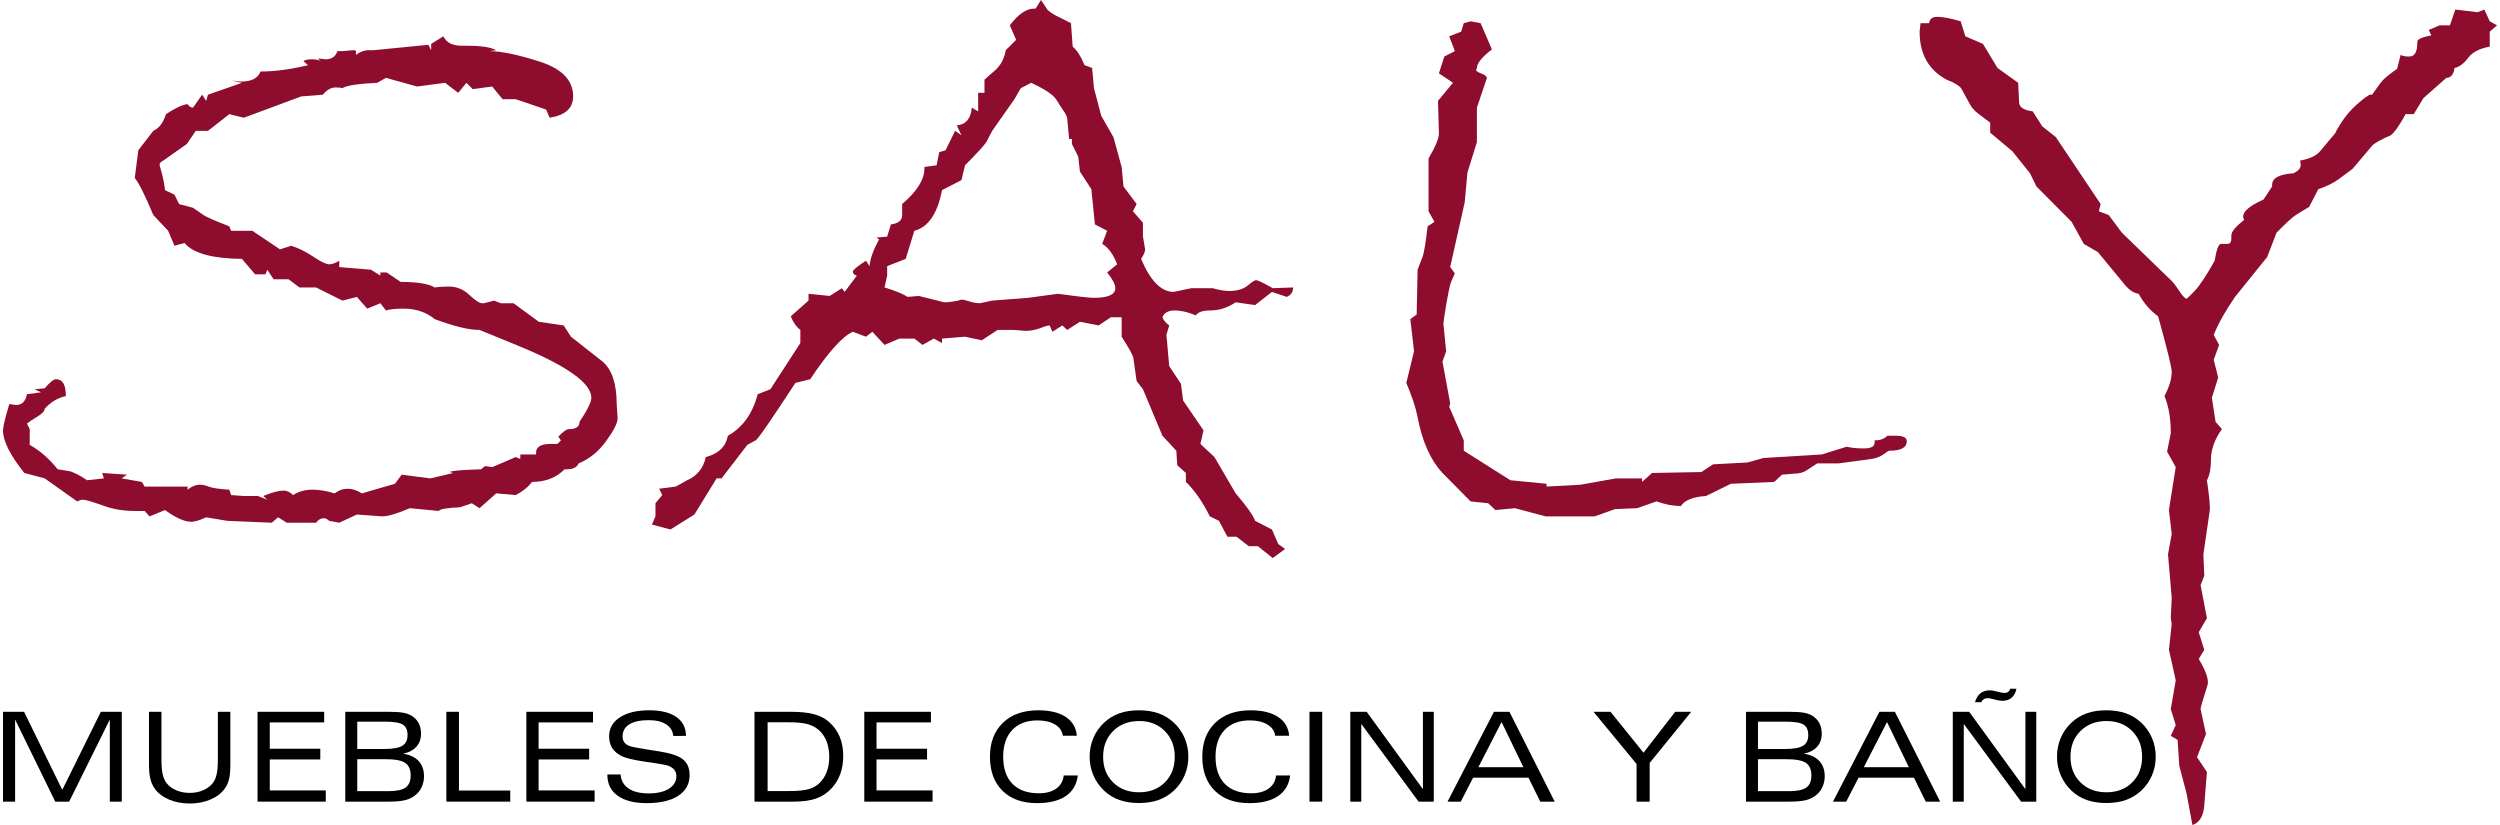 <?xml version="1.0" encoding="UTF-8"?>
<!DOCTYPE svg PUBLIC "-//W3C//DTD SVG 1.1//EN" "http://www.w3.org/Graphics/SVG/1.1/DTD/svg11.dtd">
<!-- Creator: CorelDRAW X8 -->
<svg xmlns="http://www.w3.org/2000/svg" xml:space="preserve" width="500px" height="165px" version="1.1" style="shape-rendering:geometricPrecision; text-rendering:geometricPrecision; image-rendering:optimizeQuality; fill-rule:evenodd; clip-rule:evenodd"
viewBox="0 0 1630267 539280"
 xmlns:xlink="http://www.w3.org/1999/xlink">
 <defs>
  <style type="text/css">
   <![CDATA[
    .fil1 {fill:black;fill-rule:nonzero}
    .fil0 {fill:#8E0C2D;fill-rule:nonzero}
   ]]>
  </style>
 </defs>
 <g id="Capa_x0020_1">
  <g id="_2371478772736">
   <path id="_625606_logo_x0020_.cdr" class="fil0" d="M366521 212744l4745 7370 20699 16255c6061,5149 9188,14442 9188,27770l608 9188c0,3231 -2526,8176 -7474,14942 -4945,6866 -10902,11711 -17973,14642 -1209,2622 -3735,3835 -7471,3835l-1717 0c-5553,5553 -12620,8280 -21304,8280 -2622,3435 -6158,6261 -10702,8584l-12723 -1113 -10903 9693 -5048 -3231 -7675 2626c-8684,404 -13328,1213 -13933,2422l-18881 -1817c-8280,3535 -14338,5352 -18077,5352l-16559 -1213 -11511 5353 -6562 -1213c-1109,-1109 -2322,-1713 -3531,-1713 -1922,0 -3636,908 -5049,2926l-19185 0 -5654 -3535 -4139 3535 -28979 -1213 -13937 -2322c-4140,1918 -7371,2931 -9693,2931 -4340,0 -10097,-2527 -17164,-7675l-10097 4139 -3231 -3535 -6462 0c-7571,0 -14641,-1209 -21303,-3735 -6767,-2422 -11007,-3636 -12724,-3636 -809,0 -2018,405 -3635,1113l-21204 -15045 -13328 -3536c-9289,-11710 -13933,-20899 -13933,-27865 0,-2322 1413,-8080 4140,-17164l4444 604c3735,0 6158,-2322 7066,-7066l9189 -1213 -4140 -2022 6562 -604c3331,-3936 5757,-5958 7371,-5958 4344,0 6462,3635 6462,11006 -5249,1113 -9893,3940 -13833,8280 0,1513 -1613,3231 -4744,5149 -3231,1917 -5453,3435 -6867,4544l1818 3635 0 10298c6662,3739 12824,9088 18277,15954l7471 1213c2322,405 6258,2322 11815,5958l10902 -1213 -1109 -3536 16255 1113 -3536 2423 13229 2322 1817 3030 28070 0 0 2018c2626,-2121 5353,-3231 8280,-3231 1617,0 3535,405 5757,1314 2322,908 6662,1513 13224,1917l1213 3536 8280 604 9088 0 6258 2422 -2623 -2422c5450,-2322 9994,-3535 13529,-3535 2018,0 3939,1013 5957,2931 3536,-2323 7776,-3536 12724,-3536 4340,0 9188,809 14437,2423 2627,-2018 5453,-3027 8584,-3027 3027,0 6058,1009 9189,3027l21604 -6258 4444 -5958 18681 2423 15042 -3536 -2322 -604c708,-809 7675,-1413 20699,-1818 1113,-1313 2122,-2018 2930,-2018l4140 605 15346 -6562 3031 1209 0 -2927 10297 0 0 -1213c0,-3735 3131,-5653 9493,-5653l4440 0 2322 -2322 -1713 -2422c3127,-3332 5449,-4949 7066,-4949 4544,0 6766,-1614 6766,-4744 5149,-7675 7772,-12924 7772,-15751 0,-9392 -15547,-20599 -46443,-33423l-26657 -10906c-6866,0 -16663,-2322 -29282,-7066 -5554,-4544 -12320,-6866 -20395,-6866 -5149,0 -8988,404 -11511,1213l-3635 -4749 -8584 3536 -6766 -7675 -9489 2426 -17164 -8584 -10906 0 -7066 -5353 -9797 0 -4140 -6258 -1209 3027 -6766 0 -8584 -10097c-19286,-201 -31906,-3636 -37559,-10398l-6566 1818 -4140 -9797 -9693 -10298c-5349,-12823 -9388,-20899 -12115,-24234l2322 -18073 9793 -12719c3740,-1618 6462,-5253 8280,-10906 6061,-4040 10806,-6162 14137,-6562 1009,1613 2222,2322 3535,2322l5958 -8484 2622 4040 1213 -4040 22213 -7775 -6562 -1413 5957 608c6866,0 11106,-2222 12724,-6566 9288,0 19586,-1413 31096,-4140l-3026 -2622c1009,-809 2826,-1213 5349,-1213 2930,0 4948,404 5957,1213l-1818 -1818 5049 605c3940,0 6462,-1818 7675,-5353l3231 0 7167 -605c1113,0 1717,200 1717,605l0 2426c2827,-2022 5453,-3031 7979,-3031l3532 0 35845 -3535 1817 3535 0 -4140 7976 -4948c1918,4140 5957,6161 12119,6161l2927 0c9692,0 16154,1009 19486,2927l-4441 605c7775,0 18778,2322 33219,6966 14337,4648 21508,12219 21508,22621 0,7671 -5049,12315 -15350,13933l-2322 -5353 -19891 -6762 -8584 0 -6762 -8280 -12724 1714 -4139 -4140 -5353 6566 -8580 -6566 -18277 2426 -20395 -5657 -5657 3231c-12820,608 -20395,1818 -22817,3535 -709,-304 -2222,-504 -4444,-504 -2927,0 -5653,1513 -8280,4744l-14133 1113 -37562 13933 -9493 -2322 -13933 10906 -7975 0 -5857 8580 -15451 10906c-1513,808 -2322,1613 -2322,2422l0 604c1922,6462 3131,11915 3535,16259l6158 2927 3031 6162 9088 2422 6866 4744c1918,1313 7572,3836 16860,7371l1213 2927 13833 0 18073 12119 7370 -2322c4544,1413 9393,3735 14338,7066 5048,3435 8583,5049 10501,5049 1818,0 3940,-809 6562,-2322l0 4140 20699 1717 6162 3836 0 -2018 4140 0 9188 6158c10902,0 18273,1213 22213,3635 2322,-405 5453,-605 9188,-605 5149,0 9593,1818 13428,5449 3840,3636 6666,5453 8484,5453l1109 0 6562 -1713 4444 1713 8280 0 16559 12119 16255 2423z"/>
   <path id="1" class="fil0" d="M843304 187905c0,2927 -1314,4948 -4140,6158l-9693 -3231 -11006 8583 -12720 -1817c-5153,3535 -10706,5353 -16864,5353 -4744,0 -7775,1109 -9188,3231 -4848,-2122 -9493,-3231 -13833,-3231 -4140,0 -6866,1513 -7975,4440 705,1918 2218,3735 4440,5353l-1818 6157 1818 20399 7675 11611 1413 10902 13329 19490 -2018 8884 9184 8584 13837 23726c7267,8483 11510,14441 12720,17972l11006 5657 4140 9489 4444 3231 -8080 5958 -9693 -7776 -5957 0 -7976 -6157 -5957 0 -5553 -10402 -5958 -2927c-4744,-9492 -9897,-16963 -15650,-22516l0 -5858 -5653 -5048 -609 -9489 -9084 -9793 -12724 -30396 -4140 -5349 -2121 -15046c-201,-1613 -2727,-6258 -7672,-13933l0 -12723 -7070 0 -7975 5353 -12220 -2423 -8279 5349 -3231 -2926 -6462 4139 -1818 -4139c-1009,0 -3027,504 -6057,1717 -3027,1209 -6362,1818 -9894,1818l-7675 -609 -10397 0 -10302 6767 -11006 -2323 -15042 1214 0 2926 -5352 -2926 -7371 4139 -5353 -4139 -9793 0 -9693 4139 -7975 -8584 -4140 3231 -8584 -3231c-6766,2927 -16055,13329 -27870,30997l-9693 2422c-16255,24839 -24838,37363 -26048,37563l-5353 2927 -16859 21912 -3231 0 -14541 23625 -15651 9797 -12115 -3231 2322 -5353 0 -8583 4440 -5349 -2018 -4140 10906 -1414 7371 -4139c6562,-2827 10602,-7876 12215,-15146 8280,-2122 13028,-6766 14442,-13933 9693,-5453 16155,-14541 19486,-27161l8279 -3235 19586 -30188 0 -8584c-2826,-2222 -4844,-5148 -6257,-8884l11610 -10297 0 -4444 13833 1413 7975 -5049 1818 2423 7979 -10702c-1817,-405 -2626,-1213 -2626,-2627 0,-1009 2826,-3331 8584,-7066l2322 3535c404,-4949 2522,-10806 6258,-17468l-1818 -1213 7070 -605 2423 -7979c4948,-605 7370,-2622 7370,-6158l0 -7166c9693,-8280 14542,-15955 14542,-23025l0 -1210 7975 -1113 1718 -8580 4140 -1213 6257 -12719 4140 2926 -3027 -6462c5958,-604 9189,-4444 9793,-11610l4140 2422 0 -12115 4140 0 0 -8584c809,-809 3131,-2827 6866,-6058 3736,-3231 6058,-7675 7067,-13228l6766 -6766 -4140 -9489c5553,-7270 10802,-10906 15751,-10906l1113 0 3531 -5653 4140 6258c1009,1113 2826,2426 5353,3839l10097 5049 1109 15346c2827,2322 5353,6362 7775,12115l4949 1818 1209 13228 4748 18073 7976 13936 5352 19486 1210 12724 8583 11511 -2422 4744 6562 7471 0 9088 1414 8280c0,1613 -909,3735 -2627,6258 6058,14441 13228,21608 21308,21608l11510 -2423 13933 0c4340,1213 7975,1818 10906,1818 5149,0 9085,-1213 12015,-3535 2827,-2422 4644,-3532 5449,-3532 1213,0 4849,1714 10906,5249l13329 -504zm-115006 -15146c-2623,-6662 -5854,-11106 -9793,-13328l3231 -8584 -7976 -4140 -2322 -23021 -7475 -11511 -1109 -9793 -4139 -8279 0 -3231 -1818 0 -1213 -13024c0,-1414 -1009,-3536 -3231,-6562l-4140 -6462c-805,-1213 -2422,-2727 -4844,-4444 -2527,-1818 -6262,-3836 -11411,-6262l-6766 3535 -4140 7171 -14537 20699 -3536 6762c-1009,2022 -5753,7271 -14237,15750l-2322 9697 -12720 6562c-2930,15346 -8988,24231 -18076,26553l-5653 18377 -12116 4748 0 6158 -1717 7775c7066,2122 12115,4240 15046,6158l7370 -605 12216 3031c2322,704 4140,1109 5253,1109 1817,0 4644,-405 8580,-1109 404,-405 1213,-609 2426,-609 604,0 2118,405 4540,1113 2426,805 4748,1209 6970,1209l7976 -1713 23625 -1818 19286 -2626c12420,1717 20295,2626 23626,2626 9292,0 13937,-2122 13937,-6262 0,-2522 -1818,-5957 -5353,-10297l6562 -5353z"/>
   <path id="2" class="fil0" d="M1231737 284838l5657 0c4744,0 7066,1209 7066,3631 0,4140 -3835,6162 -11510,6162 -405,0 -1718,809 -3836,2422 -2222,1514 -4748,2526 -7675,2927l-21608 2931 -13933 0 -5857 3835c-2222,1618 -4544,2526 -7170,2727l-9994 808 -5048 4745 -28374 1213 -16255 7975c-8484,605 -13937,2727 -16359,6562 -5049,0 -10398,-1009 -15951,-3027l-12724 4441 -14437 608 -13328 4744 -32010 0 -20094 -5352 -12720 1213 -4748 -4444 -11511 -1210 -18373 -18581c-7879,-8479 -13228,-20595 -16259,-36449 -1109,-6058 -3635,-13529 -7370,-22417l5048 -20695 -2422 -21003 4140 -3031 604 -29279 3331 -8584c909,-2726 2022,-9288 3231,-19790l4444 -2927 -3835 -6866 0 -34532c4644,-7979 6966,-13532 6766,-16863l-608 -20799 9793 -11815 -9185 -6158 3531 -11006 6867 -3535 -3636 -9693 7776 -3027 1717 -5553 4440 -1213 6566 1213 7371 17164c-6566,5048 -9797,9088 -9797,12115 0,404 -200,709 -605,1113 0,805 1113,1613 3231,2422 2222,809 3536,1718 3940,2927l-6566 19490 0 22516 -6158 19791 -1817 19586 -9489 42307 3027 4139 -2423 5554c-808,2017 -1817,6766 -3130,14337 -1213,7675 -1918,11915 -1918,12924l1817 18076 -2422 6762 5049 27262 -609 2322 9493 21912 0 6766 30492 19286 23626 2322 0 1817 22216 -1213 23122 -4139 17063 0 0 2322 6562 -5858 32210 -604 7675 -5049 22517 -1213 10397 -2927 38167 -2322 16259 -5048c3127,808 6967,1109 11511,1109 4540,0 6762,-1310 6762,-4036l0 -1213c3535,0 6362,-1009 8280,-3027z"/>
   <path id="3" class="fil0" d="M1630267 16559l-4744 4140 0 9793c-6666,1213 -11411,3635 -14137,7371 -2827,3735 -5754,5957 -8884,6562 -609,4344 -2423,6462 -5353,6462l-15042 13328 -6262 10402 -5353 0c-3935,7270 -7166,11915 -9693,13832 -6562,2827 -10601,5049 -12215,6867l-12724 15042 -9088 6766c-3231,2422 -7671,4544 -13328,6562l-5958 11510 -8279 5049c-2523,1517 -6863,5553 -13024,11815l-6158 15955 -21003 26048c-6158,8888 -10802,17167 -13933,24838l3535 6566 -3535 9693 2927 11611 -4140 13228 2426 15751 4136 4744c-4745,6666 -7167,13328 -7167,20094 0,5654 -809,10098 -2626,13329 1617,11006 2222,17668 1817,20090l-4139 28374 604 13933 -2422 6162 4140 21608 -5349 9188 3631 11511 -3631 5953c4944,8280 6866,14037 5653,17468 -2927,9089 -4444,14137 -4444,15350l3535 16255 -5857 15146 6462 9693 -1718 21912c-604,7067 -3231,11307 -7771,12720l-3839 -20699 -4745 -18073 -1109 -16863 -4444 -2623 3231 -7070 -3231 -10398 3231 -18881 -4444 -19890 1818 -16864 -605 -3835 605 -13329 -2423 -28374 2423 -13328 -1818 -15650 4444 -28070 -5653 -10097 2422 -12116c0,-9693 -1413,-17772 -4140,-24234 3131,-5957 4745,-11206 4745,-15750 0,-3131 -3027,-15246 -8885,-36350 -5148,-3735 -9388,-8684 -12723,-14741 -3027,-405 -5854,-2222 -8580,-5353l-18077 -21908 -9188 -5353 -7976 -14438 -23021 -23121 -4140 -8584 -11610 -14441 -14441 -12115 0 -6562 -7167 -5353c-2927,-2118 -4949,-4440 -6158,-6762l-5353 -9797c-1009,-1918 -4240,-4036 -9793,-6158 -11815,-6362 -17672,-16760 -17672,-31401l609 -5553 5553 0c404,-2827 2218,-4140 5349,-4140 3535,0 8684,909 15350,2927l3027 9793 11510 4948 9493 15751 13528 9693 609 12724c0,3230 3027,5148 8884,5957l6258 9793 8888 7070 29279 43721 -1209 4744 6462 2422 8580 11511 30191 29283c2222,1817 4545,4544 6967,8279 2422,3736 4240,5654 5149,5654 204,0 2021,-1718 5352,-5149 3332,-3535 7675,-10097 13024,-19690 1214,-7371 2527,-11006 4140,-11006l4140 0c1818,0 2626,-1109 2626,-3536l0 -2017c0,-2423 2827,-5754 8280,-10098l-605 -2122c0,-3531 4441,-7266 13325,-11206l5657 -8580 0 -1113c0,-4340 4644,-6866 13933,-7471 3131,-1513 4744,-3331 4744,-5253 0,-1413 -200,-2422 -604,-3026 6261,-1113 10601,-3131 13024,-5858l9997 -11915c3939,-7671 8584,-13832 13732,-18477 5249,-4644 8380,-6866 9389,-6866l1113 0 5349 -7471c1617,-2322 5253,-5453 11006,-9389l2322 -9188c1213,805 3031,1109 5657,1109 3532,0 5249,-3031 5249,-9088l0 -605c0,-1617 3131,-3031 9189,-4140l-1718 -3535 7071 -3027 6762 0 3535 -10301 14538 1717 4444 -1717 3535 7675 4744 2626z"/>
   <polygon class="fil1" points="0,524011 0,465280 13775,465280 38749,516328 63969,465280 77659,465280 77659,524011 69826,524011 69826,470336 43247,524011 34166,524011 7914,470336 7914,524011 "/>
   <path id="1" class="fil1" d="M95427 465280l8157 0 0 30927c0,4297 273,7629 805,9966 527,2353 1397,4298 2622,5834 1564,1972 3670,3509 6335,4622 2653,1116 5576,1671 8757,1671 3100,0 5981,-555 8634,-1687 2665,-1128 4756,-2661 6293,-4606 1224,-1536 2094,-3481 2622,-5834 531,-2337 805,-5669 805,-9966l0 -30927 8156 0 0 34273c0,4121 -285,7367 -855,9747 -573,2395 -1536,4487 -2884,6296 -2214,3031 -5341,5396 -9393,7098 -4039,1698 -8553,2541 -13513,2541 -4921,0 -9381,-858 -13405,-2572 -4024,-1710 -7124,-4063 -9315,-7067 -1344,-1875 -2323,-4039 -2923,-6446 -597,-2418 -898,-5615 -898,-9597l0 -34273z"/>
   <polygon id="2" class="fil1" points="166386,524011 166386,465280 209944,465280 209944,472211 174376,472211 174376,489425 207414,489425 207414,496438 174376,496438 174376,516671 211003,516671 211003,524011 "/>
   <path id="3" class="fil1" d="M231571 471722l0 17865 17688 0c5534,0 9450,-693 11745,-2091 2299,-1390 3439,-3712 3439,-6978 0,-3262 -1017,-5546 -3042,-6851 -2041,-1290 -5931,-1945 -11692,-1945l-18138 0zm-7829 52289l0 -58731 27993 0c4186,0 7394,188 9608,569 2218,397 4067,1021 5549,1891 2122,1279 3713,2896 4772,4853 1059,1971 1590,4297 1590,6974 0,3442 -1005,6296 -3004,8526 -1998,2241 -4894,3778 -8714,4594 4405,639 7775,2230 10143,4771 2349,2530 3531,5862 3531,9982 0,2311 -435,4486 -1290,6524 -870,2052 -2068,3766 -3604,5152 -1929,1768 -4225,3031 -6863,3782 -2638,747 -6473,1113 -11476,1113l-28235 0zm7829 -6851l20476 0c5206,0 8903,-789 11121,-2368 2215,-1591 3316,-4198 3316,-7829 0,-3890 -1182,-6636 -3535,-8253 -2365,-1617 -6539,-2434 -12535,-2434l-18843 0 0 20884z"/>
   <polygon id="4" class="fil1" points="289813,524011 289813,465280 298051,465280 298051,516752 331577,516752 331577,524011 "/>
   <polygon id="5" class="fil1" points="342114,524011 342114,465280 385672,465280 385672,472211 350104,472211 350104,489425 383142,489425 383142,496438 350104,496438 350104,516671 386731,516671 386731,524011 "/>
   <path id="6" class="fil1" d="M395065 506227l8645 0c273,3959 1983,7017 5168,9165 3166,2161 7571,3235 13201,3235 5584,0 9990,-1020 13228,-3073 3247,-2037 4864,-4798 4864,-8279 0,-1510 -420,-2827 -1248,-3928 -843,-1102 -2148,-2026 -3904,-2762 -1140,-446 -4541,-1101 -10194,-1956 -1918,-258 -3400,-477 -4459,-639 -193,-27 -463,-70 -805,-108 -7356,-1117 -12358,-2299 -14981,-3551 -2896,-1467 -5017,-3234 -6361,-5341 -1348,-2095 -2015,-4690 -2015,-7806 0,-5122 2353,-9215 7059,-12288 4702,-3058 11080,-4595 19128,-4595 7667,0 13594,1456 17742,4348 4159,2896 6265,7032 6319,12373l-8318 43c-312,-3277 -1891,-5819 -4706,-7614 -2811,-1810 -6604,-2707 -11349,-2707 -5534,0 -9762,913 -12685,2746 -2923,1837 -4378,4486 -4378,7956 0,1425 311,2622 939,3558 624,955 1656,1768 3127,2461 1275,612 5777,1510 13513,2707 2704,393 4852,720 6416,994 7436,1167 12604,2923 15485,5245 2880,2341 4324,5753 4324,10240 0,5776 -2460,10278 -7370,13497 -4922,3224 -11815,4841 -20676,4841 -8160,0 -14480,-1617 -18982,-4841 -4486,-3219 -6727,-7759 -6727,-13605l0 -316z"/>
   <path id="7" class="fil1" d="M491239 524011l0 -58731 23653 0c6308,0 11406,531 15280,1575 3878,1047 7152,2749 9832,5114 3073,2730 5384,5942 6920,9612 1537,3685 2311,7871 2311,12562 0,4309 -639,8225 -1903,11745 -1278,3535 -3180,6662 -5695,9408 -2869,3073 -6227,5303 -10074,6662 -3836,1371 -8827,2053 -14958,2053l-25366 0zm8565 -6932l14368 0c5372,0 9488,-408 12384,-1213 2896,-813 5319,-2176 7248,-4078 2106,-2107 3670,-4567 4717,-7409 1048,-2842 1579,-6050 1579,-9639 0,-3794 -585,-7190 -1767,-10209 -1183,-3004 -2885,-5465 -5087,-7340 -2092,-1810 -4568,-3100 -7421,-3890 -2858,-774 -7071,-1171 -12643,-1171l-13378 0 0 44949z"/>
   <polygon id="8" class="fil1" points="563010,524011 563010,465280 606568,465280 606568,472211 571001,472211 571001,489425 604038,489425 604038,496438 571001,496438 571001,516671 607627,516671 607627,524011 "/>
   <path id="9" class="fil1" d="M693358 506882l9215 0c-693,5884 -3315,10386 -7871,13470 -4552,3089 -10821,4637 -18789,4637 -9585,0 -17114,-2692 -22582,-8087 -5449,-5384 -8184,-12808 -8184,-22259 0,-9338 2831,-16732 8473,-22185 5641,-5438 13335,-8157 23082,-8157 7629,0 13621,1456 18015,4364 4379,2895 6782,6989 7205,12276l-9138 0c-393,-3084 -2080,-5518 -5041,-7328 -2950,-1806 -6797,-2703 -11530,-2703 -7028,0 -12519,2079 -16478,6250 -3955,4174 -5942,9993 -5942,17483 0,7683 2014,13583 6038,17703 4024,4132 9789,6200 17306,6200 4733,0 8527,-1032 11380,-3088 2854,-2053 4471,-4922 4841,-8576z"/>
   <path id="10" class="fil1" d="M765941 494659c0,-6851 -2176,-12454 -6512,-16802 -4348,-4367 -9924,-6543 -16721,-6543 -6962,0 -12631,2164 -17006,6500 -4394,4325 -6581,9940 -6581,16845 0,6878 2176,12481 6539,16775 4351,4313 10005,6458 16967,6458 6905,0 12520,-2145 16844,-6458 4310,-4294 6470,-9897 6470,-16775zm-23410 30249c-4825,0 -9108,-666 -12820,-1983 -3724,-1333 -7043,-3358 -9966,-6108 -3046,-2907 -5384,-6265 -7001,-10043 -1618,-3782 -2434,-7833 -2434,-12131 0,-4347 816,-8441 2434,-12261 1617,-3820 3955,-7163 7001,-9994 2950,-2772 6281,-4798 10008,-6115 3709,-1321 7980,-1972 12778,-1972 4814,0 9081,667 12820,1984 3755,1332 7082,3358 10009,6103 3042,2831 5395,6174 7028,9994 1629,3820 2445,7914 2445,12261 0,4325 -816,8392 -2434,12185 -1617,3793 -3970,7124 -7039,9989 -2954,2750 -6297,4775 -10021,6108 -3727,1317 -7994,1983 -12808,1983z"/>
   <path id="11" class="fil1" d="M832166 506882l9216 0c-693,5884 -3316,10386 -7872,13470 -4551,3089 -10821,4637 -18788,4637 -9586,0 -17114,-2692 -22583,-8087 -5449,-5384 -8183,-12808 -8183,-22259 0,-9338 2831,-16732 8472,-22185 5642,-5438 13336,-8157 23083,-8157 7629,0 13621,1456 18015,4364 4378,2895 6781,6989 7205,12276l-9138 0c-393,-3084 -2080,-5518 -5041,-7328 -2950,-1806 -6797,-2703 -11530,-2703 -7028,0 -12520,2079 -16478,6250 -3955,4174 -5943,9993 -5943,17483 0,7683 2015,13583 6039,17703 4024,4132 9789,6200 17306,6200 4733,0 8526,-1032 11380,-3088 2853,-2053 4471,-4922 4840,-8576z"/>
   <polygon id="12" class="fil1" points="854013,524011 854013,465280 862335,465280 862335,524011 "/>
   <polygon id="13" class="fil1" points="880689,524011 880689,465280 891402,465280 928164,515854 928164,465280 935261,465280 935261,524011 925337,524011 887867,473205 887867,524011 "/>
   <path id="14" class="fil1" d="M944245 524011l30358 -58731 10116 0 29595 58731 -9435 0 -7694 -15662 -36203 0 -8091 15662 -8646 0zm20160 -22513l29437 0 -14264 -29529 -15173 29529z"/>
   <polygon id="15" class="fil1" points="1067824,524011 1067824,499403 1039684,465280 1050791,465280 1072364,492036 1093071,465280 1103553,465280 1076388,498725 1076388,524011 "/>
   <path id="16" class="fil1" d="M1147181 471722l0 17865 17687 0c5534,0 9451,-693 11746,-2091 2299,-1390 3439,-3712 3439,-6978 0,-3262 -1017,-5546 -3043,-6851 -2041,-1290 -5930,-1945 -11691,-1945l-18138 0zm-7829 52289l0 -58731 27992 0c4186,0 7394,188 9609,569 2218,397 4066,1021 5549,1891 2122,1279 3712,2896 4771,4853 1059,1971 1591,4297 1591,6974 0,3442 -1005,6296 -3004,8526 -1999,2241 -4895,3778 -8715,4594 4406,639 7775,2230 10144,4771 2349,2530 3531,5862 3531,9982 0,2311 -435,4486 -1290,6524 -870,2052 -2068,3766 -3605,5152 -1929,1768 -4224,3031 -6862,3782 -2638,747 -6474,1113 -11476,1113l-28235 0zm7829 -6851l20475 0c5207,0 8904,-789 11122,-2368 2214,-1591 3316,-4198 3316,-7829 0,-3890 -1183,-6636 -3535,-8253 -2365,-1617 -6539,-2434 -12535,-2434l-18843 0 0 20884z"/>
   <path id="17" class="fil1" d="M1196204 524011l30357 -58731 10117 0 29594 58731 -9435 0 -7694 -15662 -36203 0 -8091 15662 -8645 0zm20160 -22513l29437 0 -14265 -29529 -15172 29529z"/>
   <path id="18" class="fil1" d="M1274525 524011l0 -58731 10713 0 36762 50574 0 -50574 7097 0 0 58731 -9924 0 -37470 -50806 0 50806 -7178 0zm41602 -73823c-477,2541 -1509,4501 -3088,5861 -1575,1371 -3589,2052 -6035,2052 -504,0 -1020,-27 -1548,-96 -531,-65 -1101,-177 -1714,-296l-4744 -1160c-177,-54 -408,-92 -693,-119 -274,-27 -693,-42 -1252,-42 -859,0 -1617,231 -2310,681 -694,462 -1240,1102 -1633,1930l-4067 0c778,-2584 1960,-4529 3562,-5819 1606,-1290 3632,-1930 6077,-1930 397,0 790,12 1159,54 366,39 747,108 1113,189l5777 1306c342,53 639,96 897,123 246,27 462,38 655,38 1005,0 1833,-242 2487,-731 651,-490 1086,-1171 1291,-2041l4066 0z"/>
   <path id="19" class="fil1" d="M1398280 494659c0,-6851 -2176,-12454 -6512,-16802 -4348,-4367 -9924,-6543 -16721,-6543 -6962,0 -12631,2164 -17006,6500 -4394,4325 -6581,9940 -6581,16845 0,6878 2176,12481 6539,16775 4351,4313 10005,6458 16967,6458 6905,0 12520,-2145 16845,-6458 4309,-4294 6469,-9897 6469,-16775zm-23410 30249c-4825,0 -9108,-666 -12820,-1983 -3724,-1333 -7043,-3358 -9966,-6108 -3046,-2907 -5384,-6265 -7001,-10043 -1618,-3782 -2434,-7833 -2434,-12131 0,-4347 816,-8441 2434,-12261 1617,-3820 3955,-7163 7001,-9994 2950,-2772 6281,-4798 10008,-6115 3709,-1321 7980,-1972 12778,-1972 4814,0 9081,667 12820,1984 3755,1332 7082,3358 10009,6103 3042,2831 5395,6174 7028,9994 1629,3820 2445,7914 2445,12261 0,4325 -816,8392 -2434,12185 -1617,3793 -3970,7124 -7039,9989 -2954,2750 -6297,4775 -10021,6108 -3727,1317 -7994,1983 -12808,1983z"/>
  </g>
 </g>
</svg>
